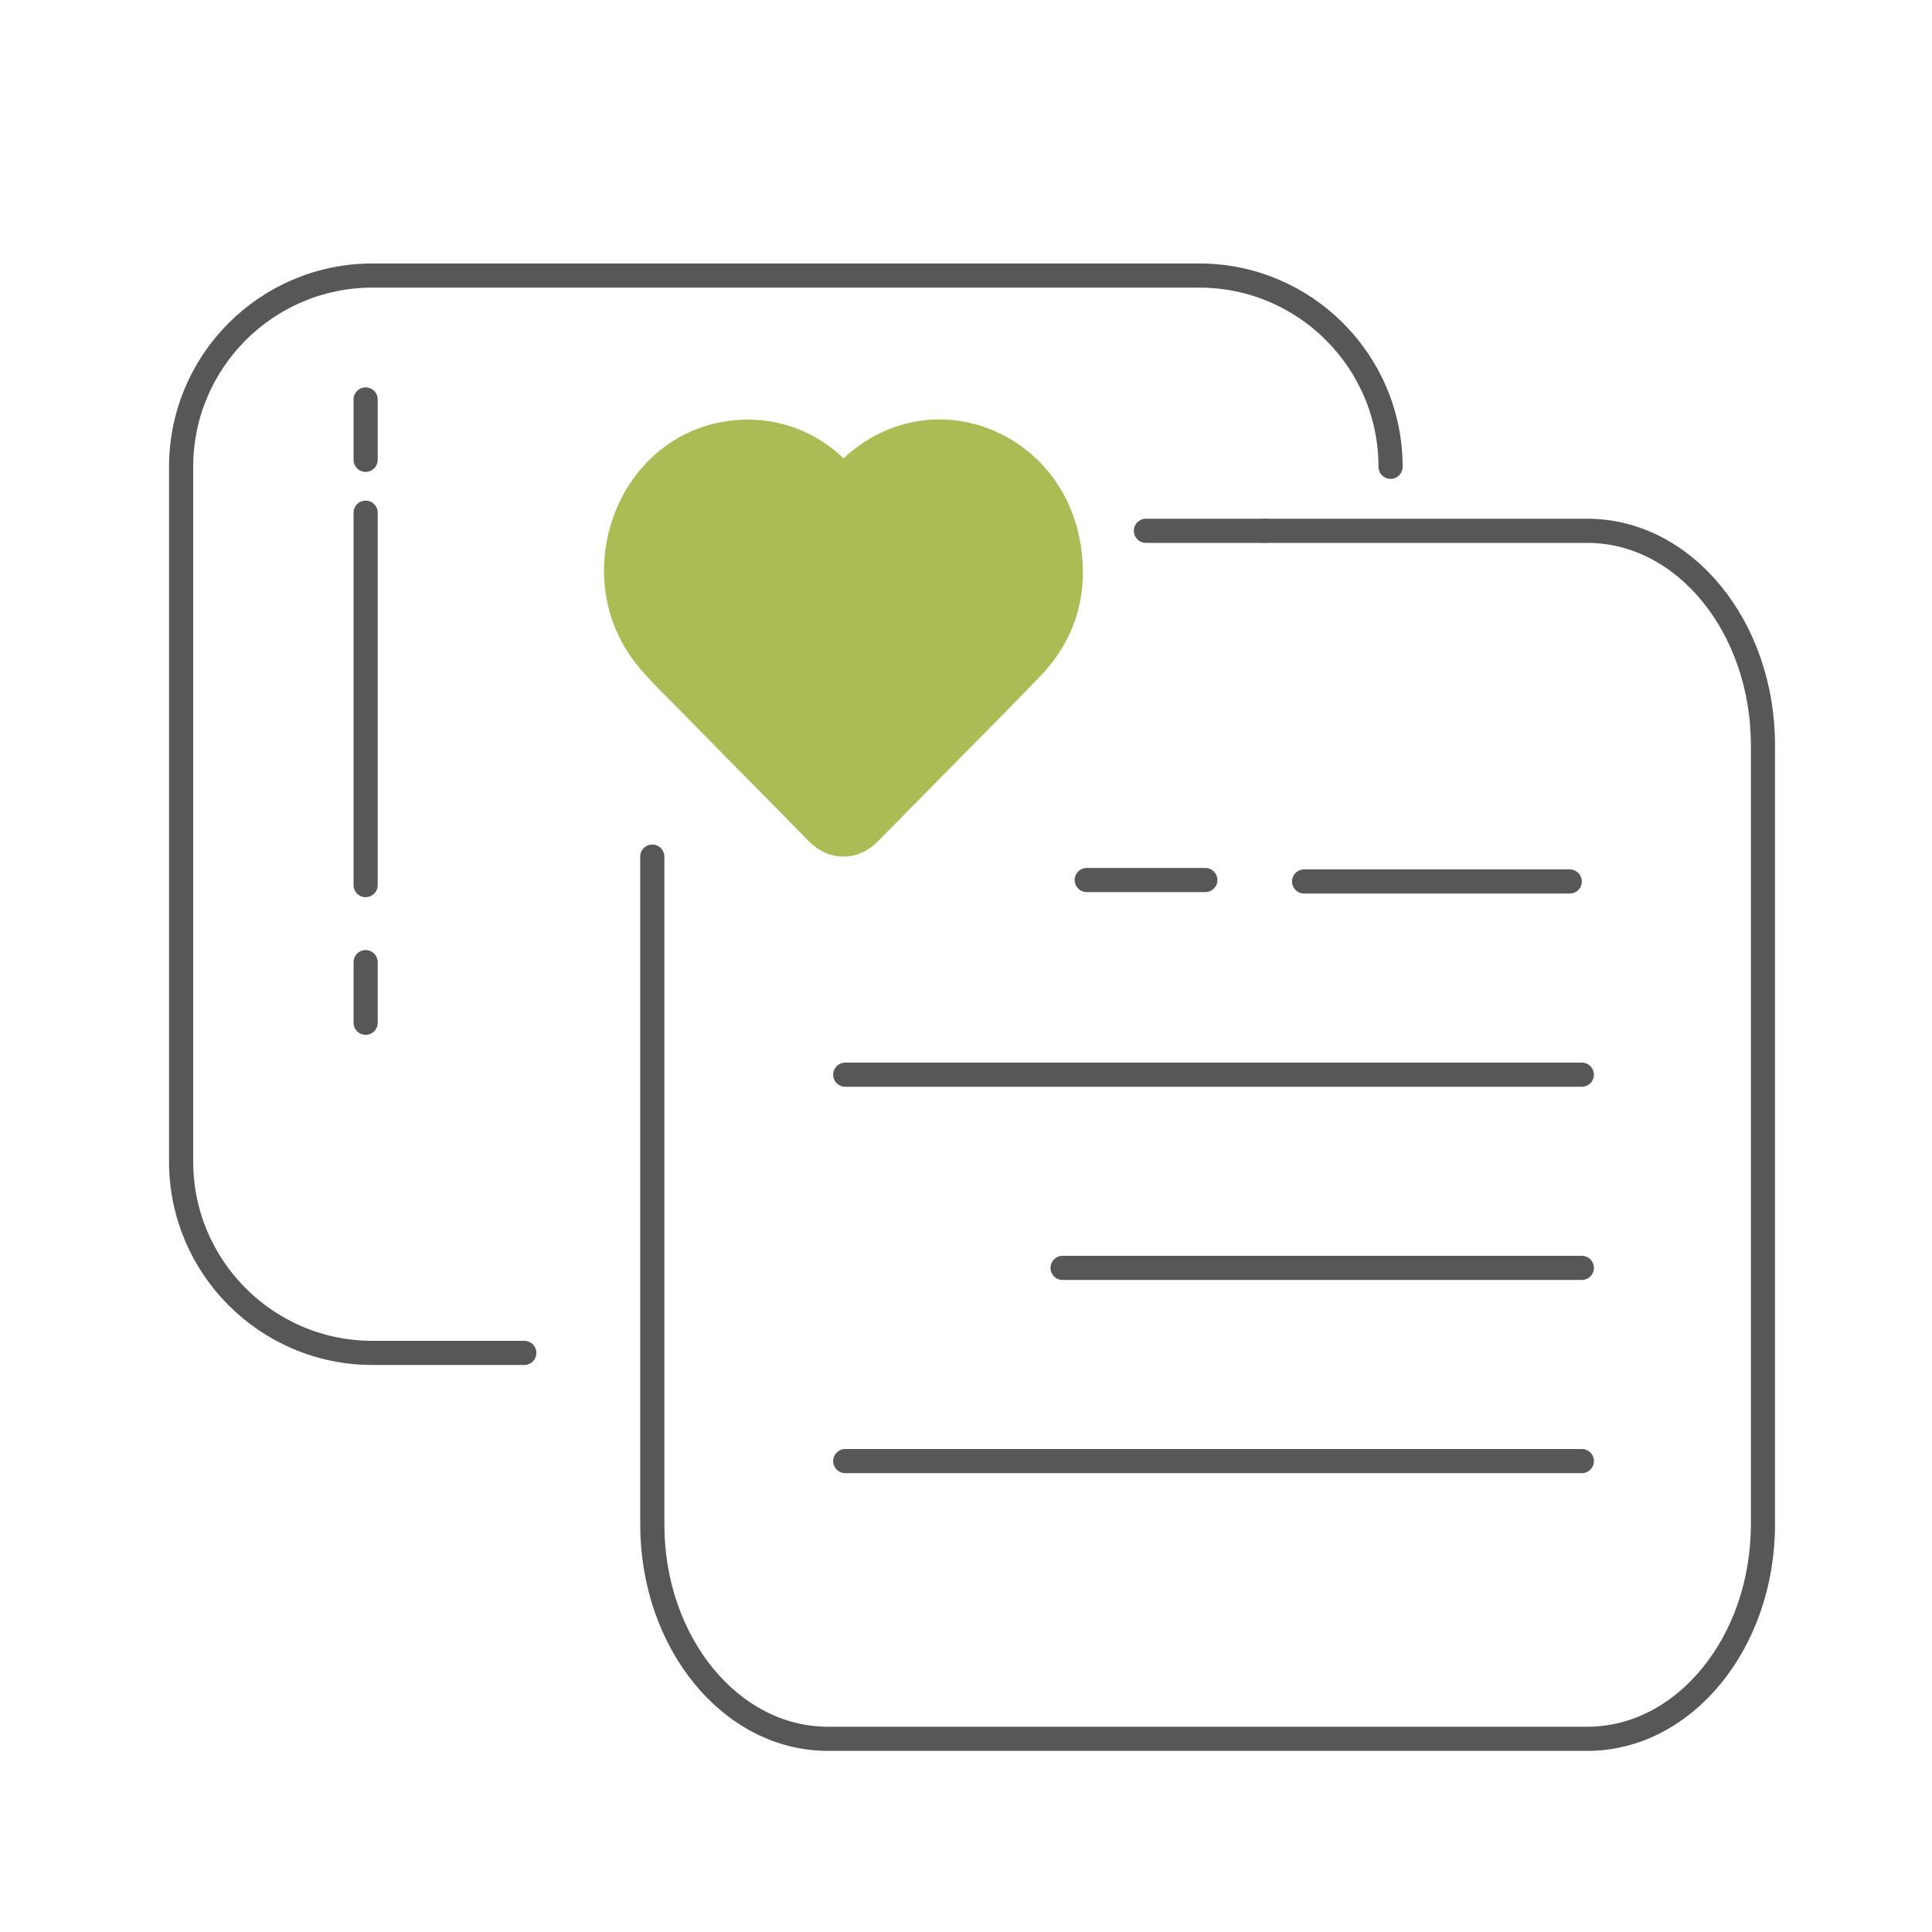 <svg xmlns="http://www.w3.org/2000/svg" id="Layer_1" data-name="Layer 1" width="80" height="80" viewBox="0 0 80 80"><path d="M21.71,56.02h-6.29c-4.37,0-7.92-3.55-7.92-7.92V19.33c0-4.37,3.55-7.92,7.92-7.92H49.66c4.37,0,7.92,3.55,7.92,7.92" style="fill: none; stroke: #575756; stroke-linecap: round; stroke-linejoin: round;"></path><line x1="47.45" y1="21.98" x2="52.37" y2="21.98" style="fill: none; stroke: #575756; stroke-linecap: round; stroke-linejoin: round;"></line><path d="M52.37,21.98h13.36c4.02,0,7.27,3.98,7.27,8.88V63.12c0,4.9-3.26,8.88-7.27,8.88h-31.45c-4.02,0-7.27-3.98-7.27-8.88v-27.65" style="fill: none; stroke: #575756; stroke-linecap: round; stroke-linejoin: round;"></path><line x1="15.14" y1="16.54" x2="15.14" y2="19.04" style="fill: none; stroke: #575756; stroke-linecap: round; stroke-linejoin: round;"></line><line x1="15.14" y1="39.84" x2="15.14" y2="42.35" style="fill: none; stroke: #575756; stroke-linecap: round; stroke-linejoin: round;"></line><line x1="15.14" y1="21.23" x2="15.14" y2="36.65" style="fill: none; stroke: #575756; stroke-linecap: round; stroke-linejoin: round;"></line><polyline points="45 36.44 45 36.44 49.91 36.44" style="fill: none; stroke: #575756; stroke-linecap: round; stroke-linejoin: round;"></polyline><polyline points="54 36.5 54 36.5 65 36.5" style="fill: none; stroke: #575756; stroke-linecap: round; stroke-linejoin: round;"></polyline><polyline points="35 44.5 35 44.5 65.5 44.5" style="fill: none; stroke: #575756; stroke-linecap: round; stroke-linejoin: round;"></polyline><polyline points="35 60.5 35 60.5 65.5 60.5" style="fill: none; stroke: #575756; stroke-linecap: round; stroke-linejoin: round;"></polyline><polyline points="44 52.5 44 52.5 65.5 52.5" style="fill: none; stroke: #575756; stroke-linecap: round; stroke-linejoin: round;"></polyline><path d="M44.71,22.34c-.38-1.98-1.61-3.59-3.37-4.42-1.67-.79-3.56-.73-5.18,.16-.45,.25-.86,.55-1.23,.9-1.41-1.35-3.34-1.9-5.31-1.45-1.96,.45-3.54,1.92-4.24,3.92-.73,2.11-.37,4.37,.98,6.06,.38,.48,.79,.89,1.19,1.29,.11,.11,.22,.22,.33,.33,1.01,1.03,2.02,2.06,3.03,3.08,.86,.87,1.72,1.74,2.58,2.62,.52,.53,1.07,.64,1.44,.64,.37,0,.91-.11,1.43-.64l2.68-2.72c.4-.41,.81-.82,1.21-1.23,.95-.95,1.92-1.94,2.87-2.93,1.45-1.53,2-3.47,1.59-5.61Z" style="fill: #adbb54;"></path></svg>